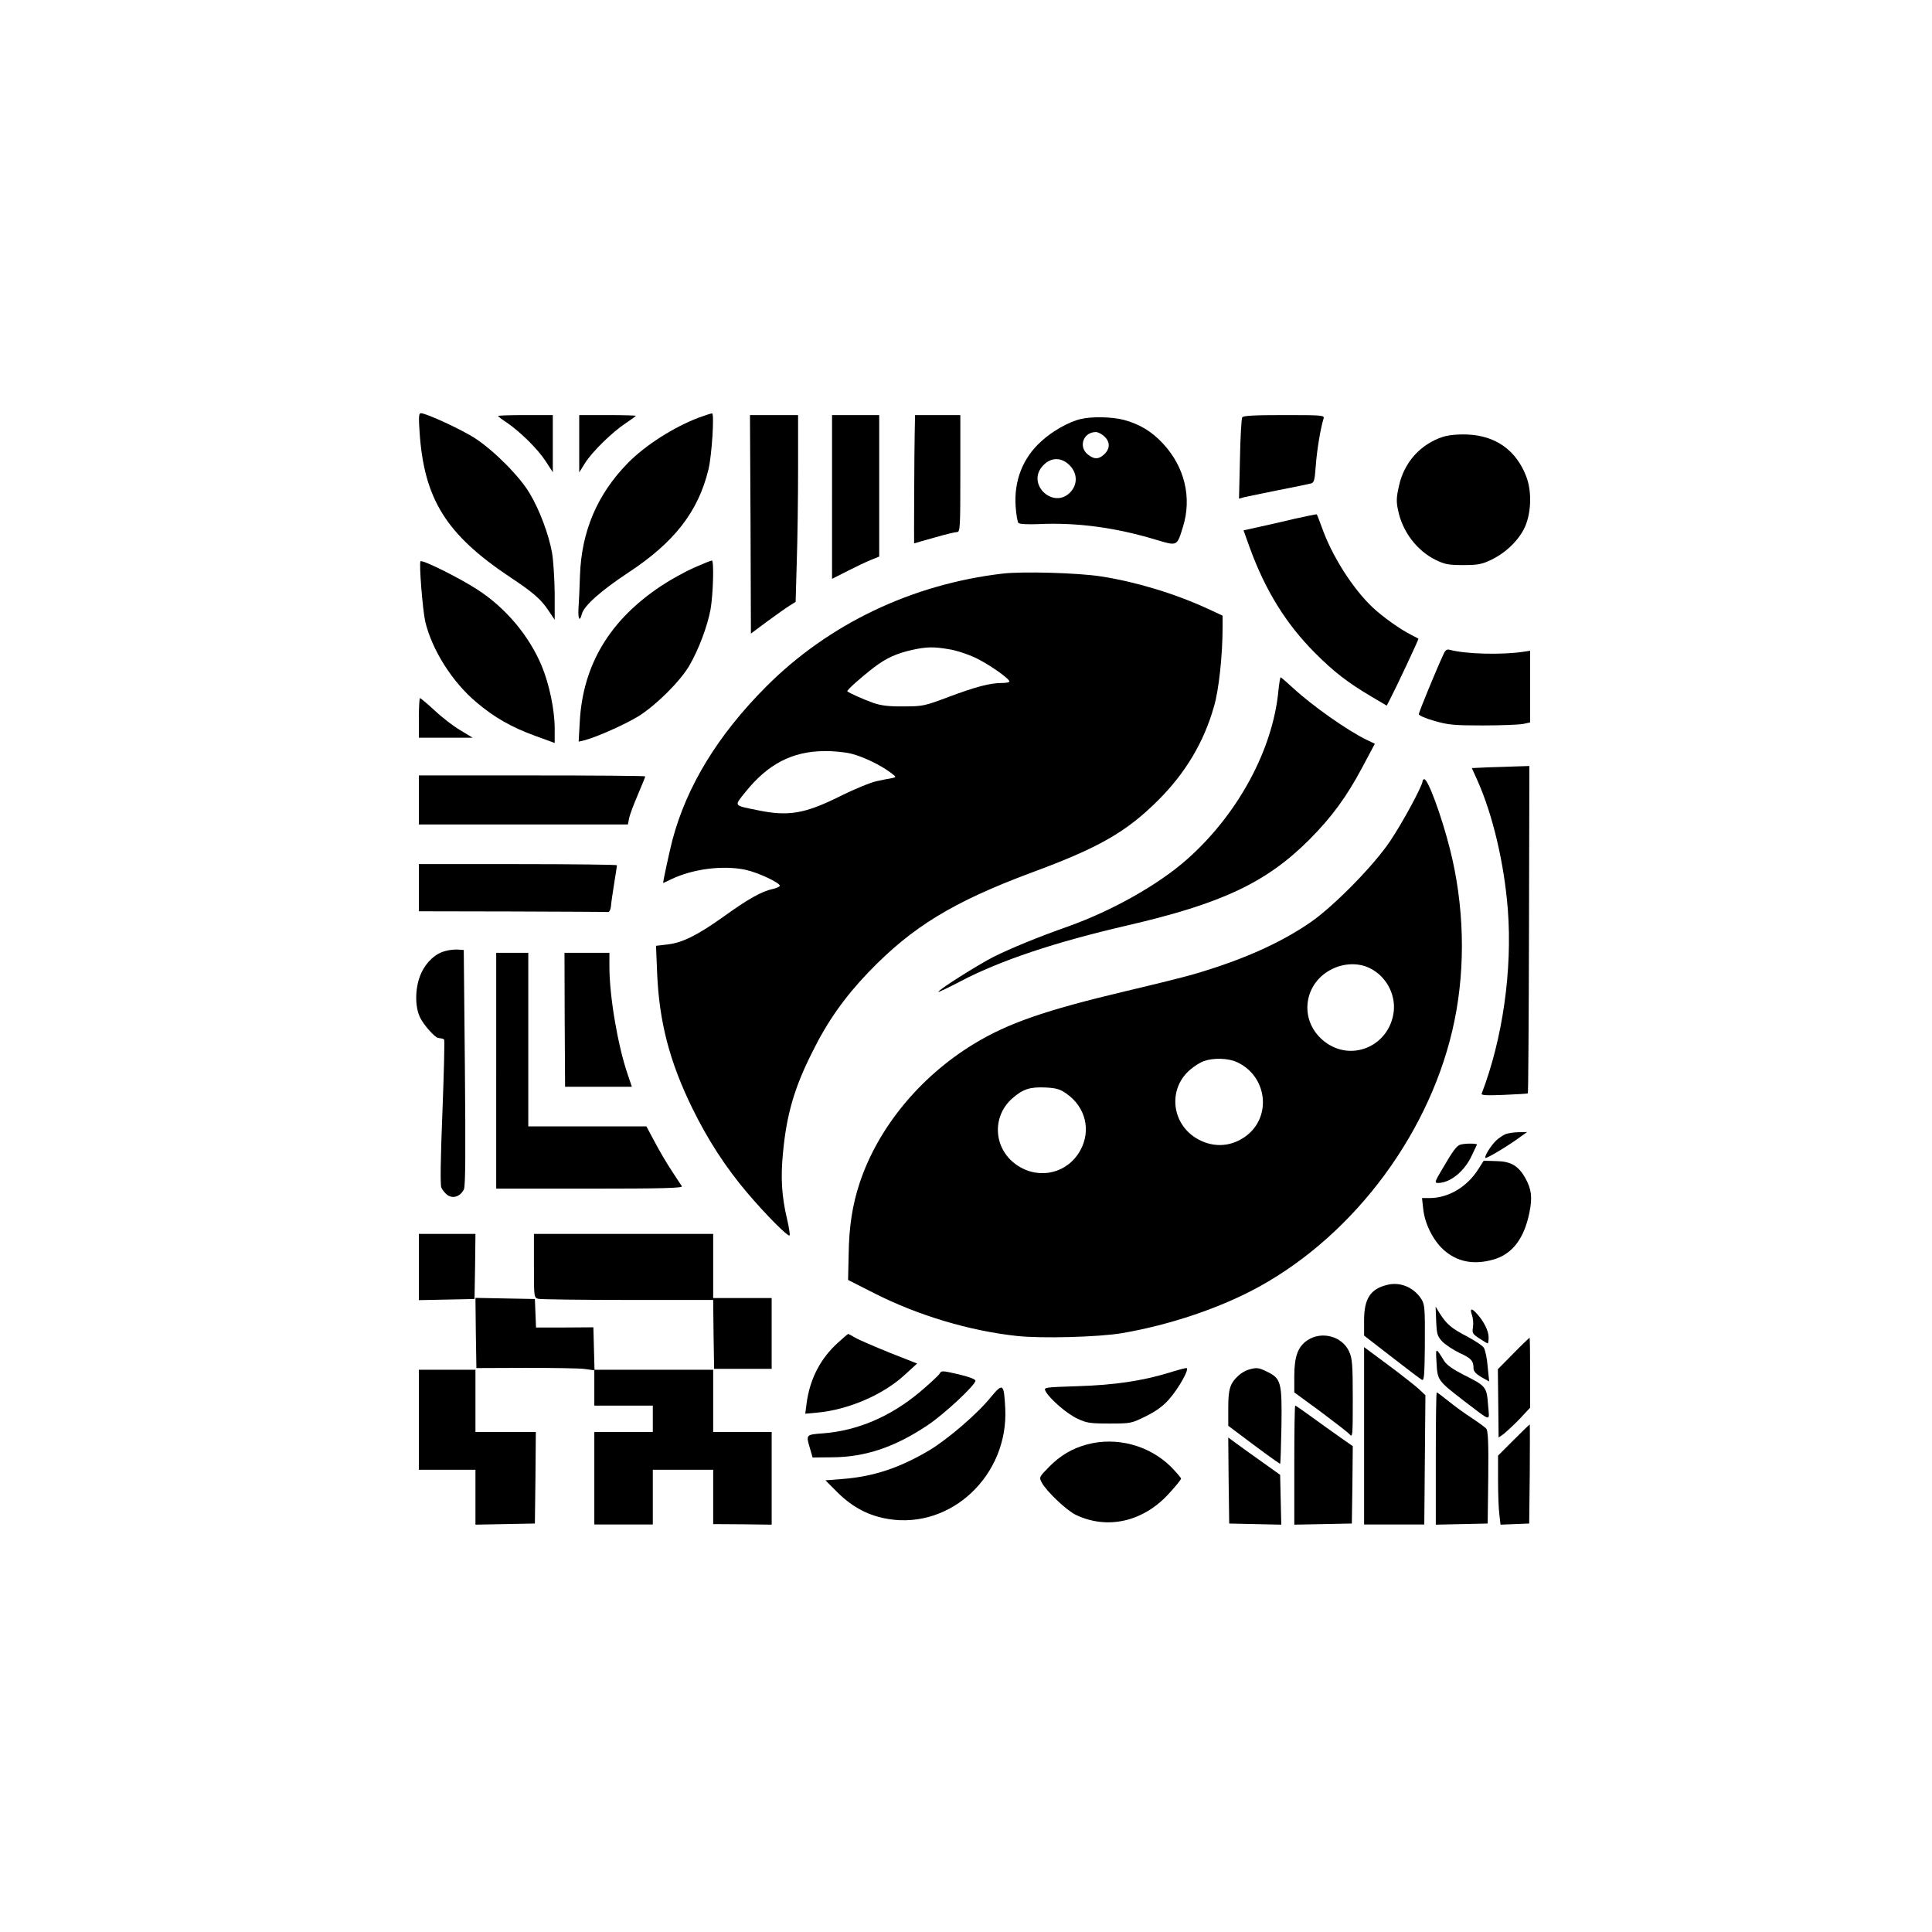 <?xml version="1.0" standalone="no"?>
<!DOCTYPE svg PUBLIC "-//W3C//DTD SVG 20010904//EN"
 "http://www.w3.org/TR/2001/REC-SVG-20010904/DTD/svg10.dtd">
<svg version="1.0" xmlns="http://www.w3.org/2000/svg"
 width="1024pt" height="1024pt" viewBox="0 0 1024 1024"
 preserveAspectRatio="xMidYMid meet">

<g transform="translate(0,1024) scale(0.1,-0.1)"
fill="#000000" stroke="none">
<path d="M2224 7948 c24 -355 142 -542 481 -768 118 -78 162 -116 200 -173
l35 -52 0 140 c-1 77 -7 174 -14 215 -18 99 -66 227 -118 314 -51 88 -187 225
-287 291 -69 46 -260 134 -290 135 -11 0 -13 -18 -7 -102z"/>
<path d="M3705 8027 c-133 -50 -285 -147 -377 -241 -162 -165 -246 -362 -254
-596 -2 -69 -6 -149 -8 -177 -3 -56 7 -71 18 -27 11 43 102 124 246 219 245
161 371 324 425 547 18 74 32 298 19 297 -5 0 -36 -10 -69 -22z"/>
<path d="M2640 8035 c0 -2 21 -19 48 -36 73 -51 161 -138 204 -203 l38 -59 0
151 0 152 -145 0 c-80 0 -145 -2 -145 -5z"/>
<path d="M3070 7888 l0 -152 31 50 c38 60 145 165 217 212 28 19 52 36 52 38
0 2 -67 4 -150 4 l-150 0 0 -152z"/>
<path d="M3978 7461 l2 -579 86 64 c48 35 101 73 119 84 l32 20 6 211 c4 117
7 340 7 496 l0 283 -127 0 -128 0 3 -579z"/>
<path d="M4410 7606 l0 -434 83 42 c45 23 101 50 125 59 l42 17 0 375 0 375
-125 0 -125 0 0 -434z"/>
<path d="M4848 7938 c-2 -70 -4 -577 -3 -578 0 0 47 14 105 30 58 17 113 30
122 30 17 0 18 21 18 310 l0 310 -120 0 -120 0 -2 -102z"/>
<path d="M6584 8028 c-4 -6 -10 -106 -12 -221 l-5 -210 29 8 c16 4 97 20 179
37 83 16 159 32 171 35 19 4 22 14 28 96 6 82 25 196 41 248 6 18 -4 19 -209
19 -155 0 -217 -3 -222 -12z"/>
<path d="M5728 8019 c-62 -14 -152 -65 -209 -118 -98 -88 -145 -209 -136 -344
3 -44 10 -84 15 -89 6 -6 49 -8 104 -6 204 10 411 -18 626 -83 113 -34 110
-35 142 69 48 154 9 317 -105 440 -61 66 -125 104 -210 127 -64 16 -168 18
-227 4z m128 -95 c30 -29 27 -67 -8 -96 -27 -23 -49 -23 -82 3 -52 41 -24 119
42 119 12 0 34 -11 48 -26z m-183 -154 c39 -43 38 -101 -2 -141 -87 -87 -226
39 -150 135 43 54 105 57 152 6z"/>
<path d="M7649 7925 c-119 -38 -207 -135 -234 -260 -14 -61 -15 -83 -5 -129
23 -114 100 -215 200 -264 47 -23 68 -27 145 -27 77 0 98 4 147 27 72 34 137
93 173 160 40 74 47 196 15 281 -53 140 -162 218 -313 224 -53 2 -98 -3 -128
-12z"/>
<path d="M6860 7490 c-63 -15 -150 -35 -192 -44 l-77 -17 33 -92 c83 -227 191
-402 345 -557 100 -100 171 -156 303 -234 l78 -46 17 33 c32 61 154 320 151
322 -2 1 -19 10 -38 20 -58 29 -152 96 -203 144 -106 99 -219 276 -272 429
-13 35 -24 64 -26 66 -2 1 -56 -10 -119 -24z"/>
<path d="M2229 7265 c-9 -9 11 -257 25 -320 36 -150 143 -320 272 -428 93 -79
186 -132 310 -177 l104 -38 0 77 c0 98 -29 236 -69 332 -67 160 -191 308 -342
405 -94 61 -291 159 -300 149z"/>
<path d="M3678 7231 c-47 -21 -125 -64 -173 -96 -273 -181 -415 -418 -432
-718 l-6 -108 29 7 c62 15 219 85 290 129 93 59 217 182 267 266 50 86 96 208
113 299 14 80 19 260 7 259 -5 0 -47 -17 -95 -38z"/>
<path d="M5316 7200 c-482 -56 -924 -267 -1256 -600 -255 -256 -420 -526 -496
-812 -15 -58 -52 -228 -49 -228 1 0 19 8 41 19 116 56 275 76 395 51 66 -14
185 -70 182 -85 -1 -5 -18 -13 -38 -17 -57 -12 -132 -54 -258 -145 -140 -100
-220 -140 -300 -149 l-60 -7 6 -146 c11 -258 66 -469 187 -716 82 -167 177
-314 293 -450 96 -113 214 -232 222 -223 3 3 -3 43 -14 89 -28 120 -34 218
-21 349 19 203 60 345 156 535 80 162 170 289 297 422 232 241 448 373 867
529 355 131 501 215 670 384 143 143 240 305 294 494 26 87 46 273 46 422 l0
61 -82 38 c-174 80 -381 142 -563 170 -123 19 -412 27 -519 15z m-287 -401
c36 -5 97 -25 138 -44 69 -32 183 -111 183 -127 0 -5 -18 -8 -40 -8 -62 0
-135 -19 -280 -73 -130 -49 -139 -51 -240 -51 -78 -1 -119 4 -160 18 -49 17
-128 52 -139 62 -5 5 74 75 143 128 63 48 119 73 199 91 77 17 115 18 196 4z
m-516 -554 c63 -16 154 -60 206 -99 33 -25 33 -25 10 -30 -13 -2 -49 -9 -81
-16 -31 -6 -119 -42 -197 -81 -187 -93 -274 -107 -437 -73 -128 26 -124 20
-64 95 120 150 250 217 420 218 47 1 112 -6 143 -14z"/>
<path d="M7651 6773 c-39 -84 -131 -308 -131 -318 0 -7 36 -23 83 -36 72 -21
104 -24 257 -24 96 0 192 4 213 8 l37 8 0 190 0 190 -32 -5 c-116 -18 -311
-13 -394 10 -15 4 -23 -1 -33 -23z"/>
<path d="M6776 6581 c-29 -314 -216 -659 -486 -897 -152 -134 -394 -270 -625
-353 -162 -57 -305 -116 -398 -162 -81 -41 -300 -179 -293 -186 2 -2 54 23
117 56 210 110 499 207 884 296 501 116 737 227 965 455 119 120 197 226 281
384 l66 124 -42 20 c-102 49 -292 183 -391 275 -34 31 -64 57 -66 57 -3 0 -8
-31 -12 -69z"/>
<path d="M2220 6435 l0 -105 143 0 142 0 -66 40 c-36 21 -97 68 -136 105 -39
36 -74 65 -77 65 -3 0 -6 -47 -6 -105z"/>
<path d="M7888 6173 l-87 -4 29 -64 c82 -183 143 -442 162 -688 24 -318 -27
-682 -139 -974 -3 -8 27 -10 119 -6 68 3 124 6 126 8 2 2 5 393 6 869 l2 866
-66 -2 c-36 -1 -104 -4 -152 -5z"/>
<path d="M2220 6000 l0 -130 554 0 554 0 6 31 c3 18 24 74 46 125 22 52 40 96
40 99 0 3 -270 5 -600 5 l-600 0 0 -130z"/>
<path d="M7540 6100 c0 -24 -106 -220 -172 -318 -85 -127 -290 -336 -413 -424
-162 -114 -370 -207 -633 -283 -48 -14 -209 -54 -358 -89 -425 -101 -622 -169
-804 -280 -285 -174 -507 -444 -604 -737 -38 -115 -56 -230 -58 -378 l-3 -135
142 -72 c229 -116 502 -198 754 -225 130 -14 431 -6 556 15 256 44 523 134
728 247 513 283 916 831 1034 1409 60 292 51 613 -24 910 -45 177 -116 370
-136 370 -5 0 -9 -5 -9 -10z m-285 -989 c88 -40 143 -137 132 -233 -23 -187
-234 -273 -376 -151 -129 110 -101 307 54 379 61 29 134 31 190 5z m-700 -500
c165 -75 188 -298 41 -398 -80 -55 -176 -56 -260 -3 -130 83 -144 264 -26 362
21 18 53 38 71 44 50 18 128 16 174 -5z m-902 -168 c101 -71 131 -194 73 -300
-66 -120 -213 -157 -329 -83 -130 82 -145 258 -32 358 57 50 94 62 178 58 57
-3 76 -9 110 -33z"/>
<path d="M2220 5535 l0 -125 495 -1 c272 -1 501 -2 508 -3 6 -1 13 12 15 29 1
17 9 71 17 121 8 50 15 94 15 98 0 3 -236 6 -525 6 l-525 0 0 -125z"/>
<path d="M2363 5200 c-53 -12 -103 -58 -130 -117 -34 -73 -36 -179 -5 -239 19
-38 77 -103 94 -105 4 -1 12 -2 17 -3 5 0 12 -3 15 -6 3 -3 -1 -175 -9 -382
-10 -247 -12 -385 -6 -402 6 -14 21 -32 34 -41 30 -20 69 -5 86 32 8 17 9 200
5 646 l-6 622 -32 2 c-17 1 -46 -2 -63 -7z"/>
<path d="M2630 4565 l0 -625 496 0 c393 0 494 3 488 13 -5 6 -29 44 -54 82
-26 39 -66 107 -90 153 l-44 82 -313 0 -313 0 0 460 0 460 -85 0 -85 0 0 -625z"/>
<path d="M2993 4835 l2 -355 177 0 177 0 -23 68 c-52 153 -96 412 -96 569 l0
73 -119 0 -119 0 1 -355z"/>
<path d="M7980 4229 c-14 -6 -35 -20 -48 -32 -29 -27 -66 -86 -59 -94 6 -5
123 65 186 112 l35 25 -45 -1 c-24 0 -55 -5 -69 -10z"/>
<path d="M7740 4173 c-19 -5 -39 -32 -95 -128 -42 -71 -43 -75 -22 -75 65 1
141 63 180 150 12 25 23 48 25 53 4 7 -62 8 -88 0z"/>
<path d="M7836 4044 c-60 -95 -159 -154 -259 -154 l-40 0 6 -55 c8 -80 52
-168 108 -219 72 -65 162 -82 267 -51 98 29 160 110 188 247 17 81 11 126 -22
185 -37 65 -77 88 -155 89 l-65 2 -28 -44z"/>
<path d="M2220 3525 l0 -176 148 3 147 3 3 173 2 172 -150 0 -150 0 0 -175z"/>
<path d="M2830 3531 c0 -166 0 -169 23 -175 12 -3 226 -6 474 -6 l453 0 2
-182 3 -183 152 0 153 0 0 188 0 187 -155 0 -155 0 0 170 0 170 -475 0 -475 0
0 -169z"/>
<path d="M7353 3430 c-89 -21 -123 -73 -123 -187 l0 -82 146 -113 c80 -62 152
-117 160 -121 12 -7 14 19 16 170 1 227 1 232 -28 271 -41 53 -108 78 -171 62z"/>
<path d="M2522 3175 l3 -186 263 1 c144 0 285 -2 312 -6 l50 -7 0 -93 0 -94
155 0 155 0 0 -70 0 -70 -155 0 -155 0 0 -245 0 -245 155 0 155 0 0 145 0 145
160 0 160 0 0 -144 0 -144 155 -1 155 -2 0 246 0 245 -155 0 -155 0 0 165 0
165 -315 0 -314 0 -3 113 -3 112 -152 -1 -152 0 -3 75 -3 76 -158 3 -157 3 2
-186z"/>
<path d="M7612 3238 c3 -69 6 -80 33 -109 17 -17 58 -44 91 -60 62 -28 74 -42
74 -82 0 -15 13 -29 41 -46 l42 -23 -8 78 c-3 44 -13 88 -20 100 -7 12 -49 39
-92 62 -81 42 -106 64 -143 122 l-21 35 3 -77z"/>
<path d="M7802 3269 c6 -17 8 -45 5 -64 -5 -30 -2 -36 34 -59 21 -14 41 -26
44 -26 3 0 5 15 5 33 0 33 -26 85 -63 125 -28 31 -38 28 -25 -9z"/>
<path d="M4443 3125 c-94 -84 -151 -194 -168 -324 l-7 -54 65 6 c163 15 349
95 461 199 l67 61 -147 58 c-81 33 -163 68 -181 79 -19 11 -36 20 -37 20 -2 0
-26 -20 -53 -45z"/>
<path d="M6929 3136 c-50 -34 -69 -86 -69 -191 l0 -85 138 -101 c75 -56 145
-110 155 -121 16 -19 17 -11 17 188 0 182 -3 214 -19 250 -37 82 -146 111
-222 60z"/>
<path d="M8022 3067 l-83 -84 2 -181 2 -181 26 18 c14 11 52 46 84 79 l57 61
0 185 c0 102 -1 186 -3 186 -1 0 -40 -37 -85 -83z"/>
<path d="M7230 2630 l0 -470 160 0 159 0 3 343 3 342 -35 33 c-19 17 -92 75
-162 127 l-128 95 0 -470z"/>
<path d="M7614 3016 c5 -92 7 -94 144 -200 153 -116 136 -113 129 -22 -7 95
-11 100 -127 158 -57 29 -92 53 -105 74 -47 75 -46 75 -41 -10z"/>
<path d="M6195 2964 c-141 -43 -288 -65 -482 -71 -180 -6 -182 -6 -171 -27 21
-40 114 -120 168 -145 49 -23 67 -26 171 -26 113 0 116 1 191 38 53 26 91 53
123 89 52 58 113 168 93 167 -7 0 -49 -11 -93 -25z"/>
<path d="M6616 2980 c-16 -5 -40 -19 -53 -32 -44 -41 -53 -71 -53 -171 l0 -94
136 -102 c75 -56 138 -101 139 -99 2 2 5 93 7 203 3 229 -2 249 -77 285 -45
22 -55 23 -99 10z"/>
<path d="M2220 2715 l0 -265 150 0 150 0 0 -145 0 -146 158 3 157 3 3 243 2
242 -160 0 -160 0 0 165 0 165 -150 0 -150 0 0 -265z"/>
<path d="M4980 2959 c-6 -10 -54 -54 -107 -99 -155 -129 -329 -203 -510 -217
-93 -7 -92 -6 -69 -83 l13 -45 104 1 c175 1 333 54 507 171 88 59 252 212 252
235 0 8 -35 21 -90 34 -87 20 -91 20 -100 3z"/>
<path d="M5251 2834 c-72 -89 -228 -222 -324 -280 -160 -95 -297 -140 -462
-153 l-90 -7 67 -67 c80 -78 163 -121 266 -138 334 -55 638 233 620 587 -7
132 -12 136 -77 58z"/>
<path d="M7610 2510 l0 -351 138 3 137 3 3 244 c2 178 -1 247 -10 258 -6 8
-41 33 -77 57 -36 23 -92 64 -123 89 -32 26 -60 47 -63 47 -3 0 -5 -158 -5
-350z"/>
<path d="M6860 2475 l0 -316 153 3 152 3 3 205 2 205 -67 47 c-38 26 -105 75
-151 108 -45 33 -84 60 -87 60 -3 0 -5 -142 -5 -315z"/>
<path d="M8022 2607 l-82 -82 0 -130 c0 -72 3 -154 7 -183 l6 -53 76 3 76 3 3
263 c1 144 1 262 0 262 -2 0 -40 -37 -86 -83z"/>
<path d="M6512 2393 l3 -228 138 -3 138 -3 -3 132 -3 132 -95 68 c-52 37 -114
81 -138 99 l-42 31 2 -228z"/>
<path d="M5761 2584 c-78 -21 -141 -58 -202 -120 -51 -52 -52 -54 -38 -81 24
-46 131 -148 181 -172 167 -80 357 -37 493 112 36 39 65 75 65 80 0 4 -24 32
-53 62 -116 115 -289 161 -446 119z"/>
</g>
</svg>
